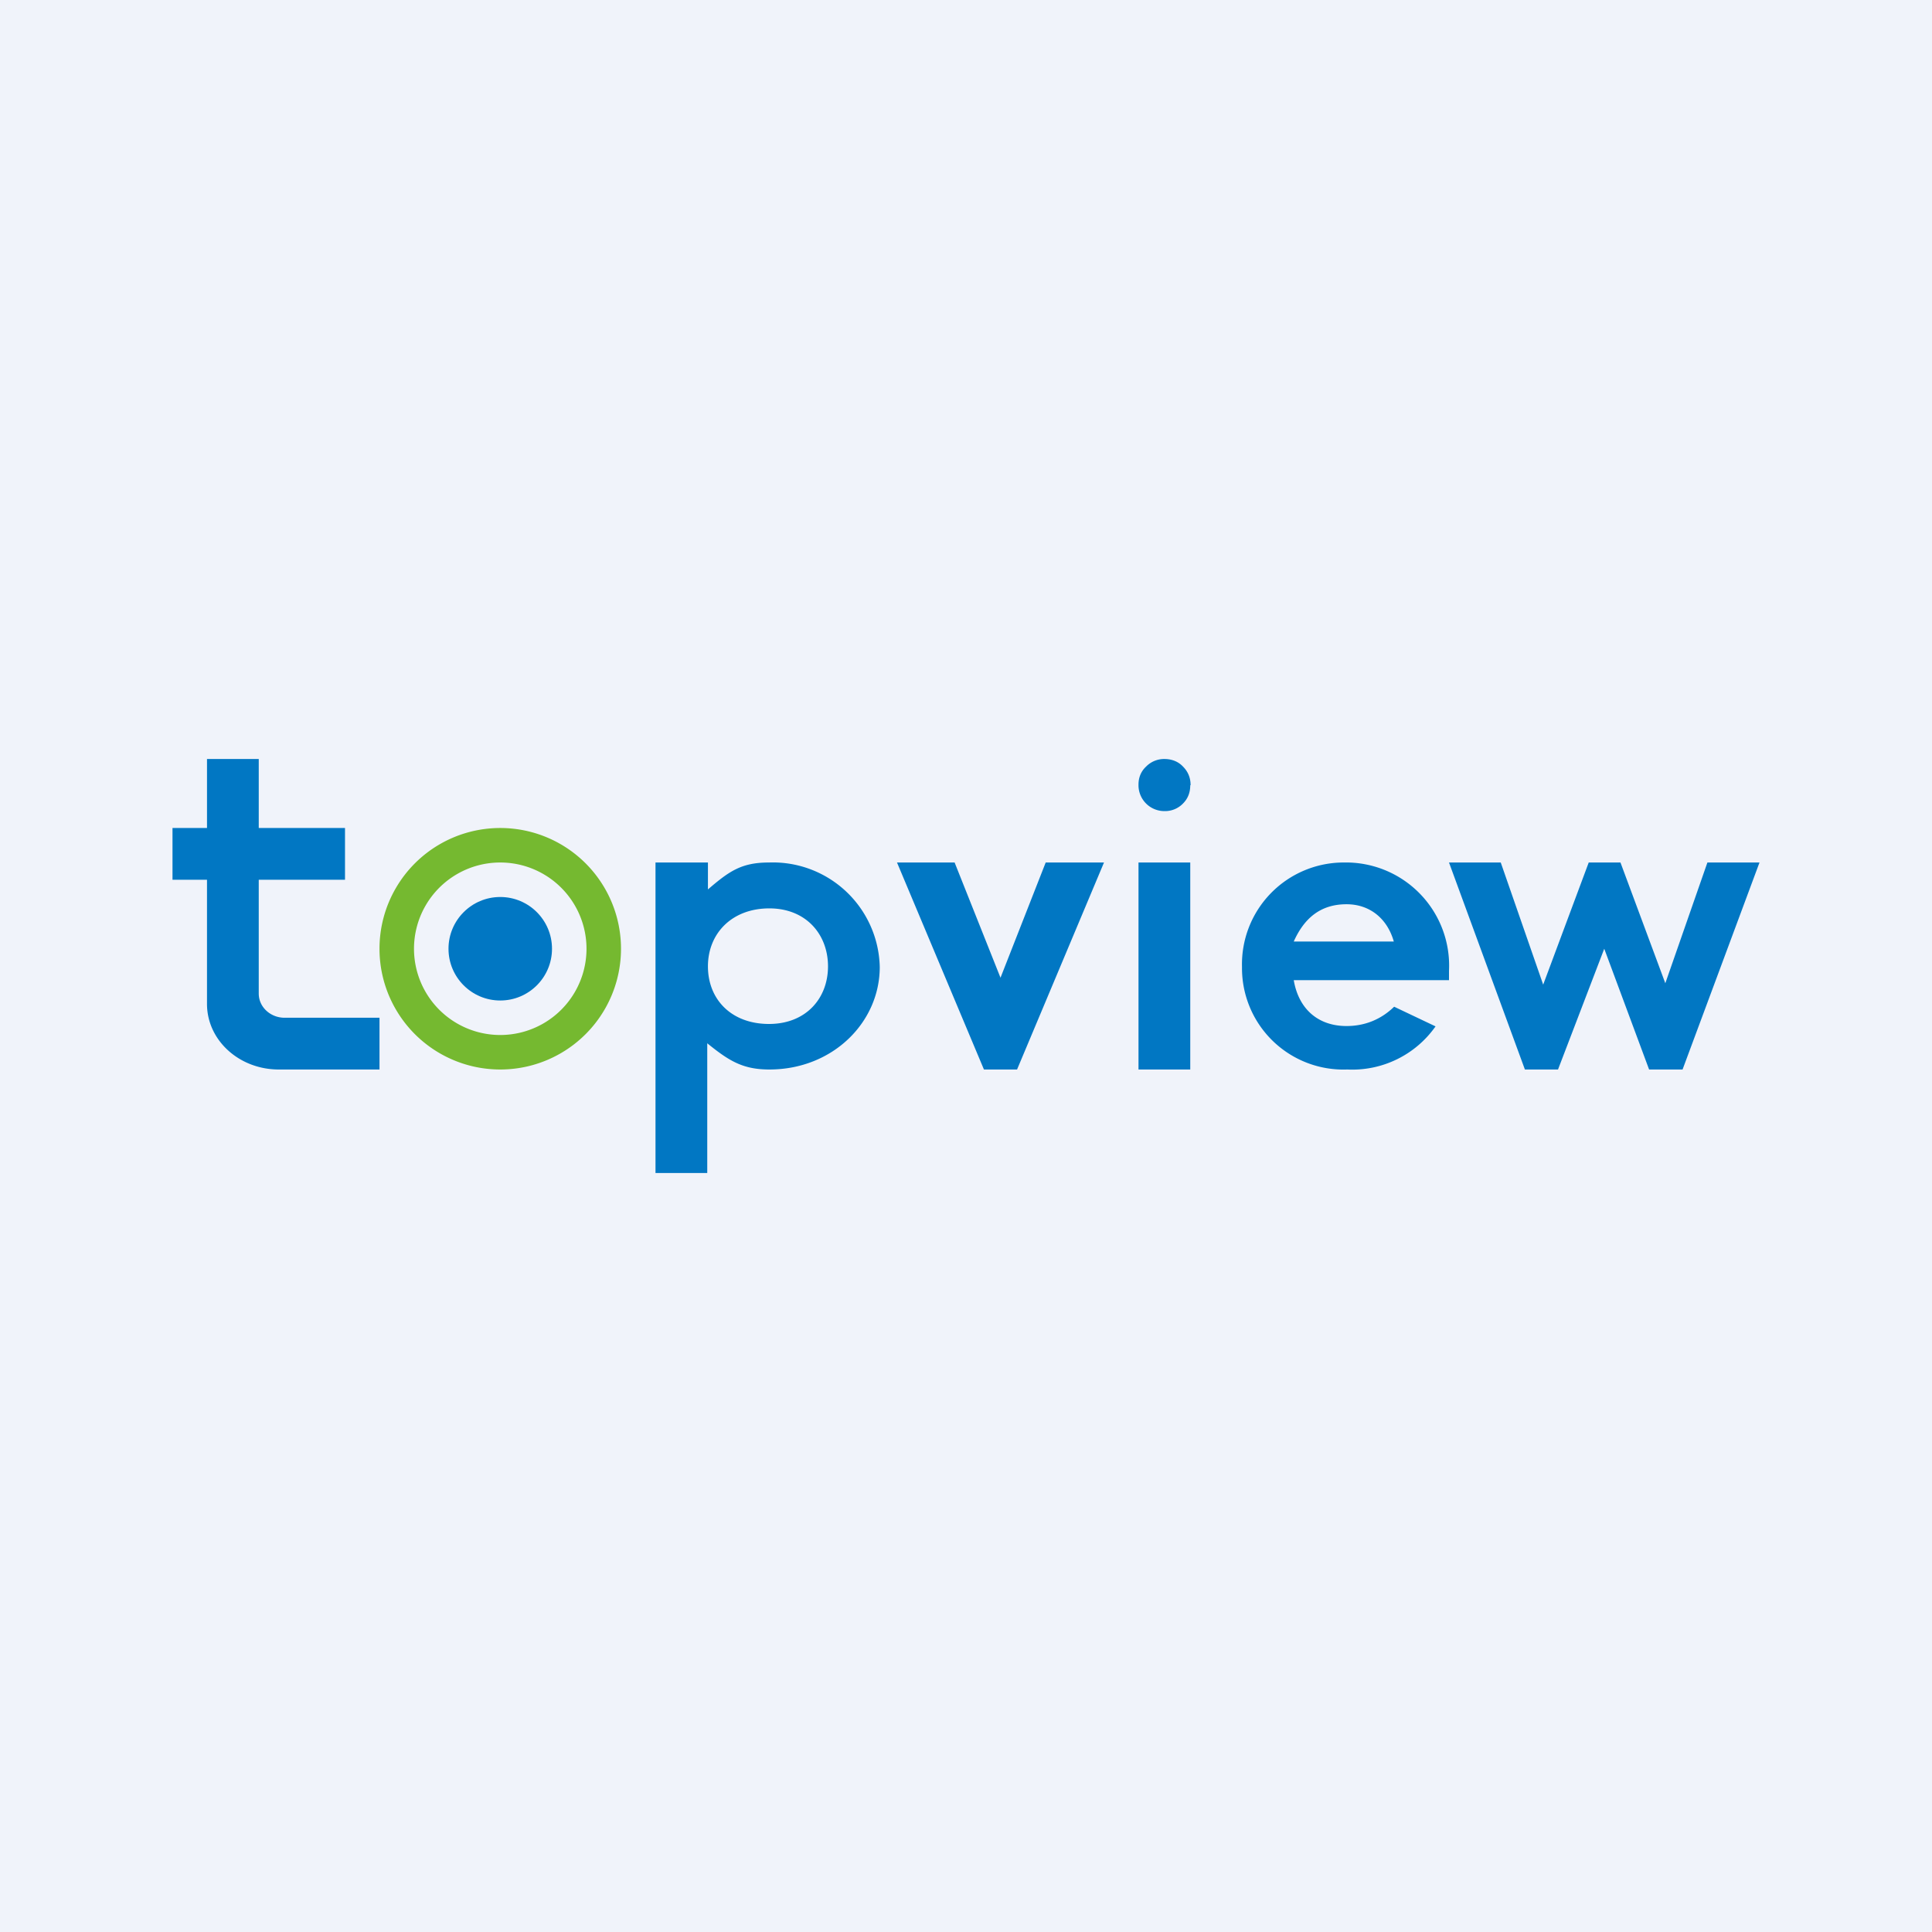 <!-- by TradingView --><svg width="56" height="56" viewBox="0 0 56 56" xmlns="http://www.w3.org/2000/svg"><path fill="#F0F3FA" d="M0 0h56v56H0z"/><path d="M14.5 24a3.5 3.5 0 1 1 0 7 3.5 3.5 0 0 1 0-7Zm0 1a2.5 2.5 0 1 0 0 5 2.5 2.5 0 0 0 0-5Z" fill="#75B930"/><circle cx="14.5" cy="27.5" r="1.5" fill="#0177C3"/><path d="m51 25-2.23 6h-.97l-1.3-3.5-1.34 3.5h-.96L42 25h1.5l1.23 3.54L46.05 25h.92l1.3 3.5 1.22-3.5H51ZM42 28.14v.27h-4.5c.14.83.7 1.33 1.53 1.33.53 0 1-.19 1.38-.56l1.2.57A2.95 2.95 0 0 1 39.05 31 2.94 2.94 0 0 1 36 28.03 2.95 2.95 0 0 1 38.96 25 2.99 2.99 0 0 1 42 28.14Zm-1.6-.85c-.19-.67-.7-1.08-1.37-1.08-.76 0-1.23.41-1.53 1.08h2.9ZM34.5 22.76c0 .2-.06.38-.21.53a.72.72 0 0 1-.53.22.75.75 0 0 1-.76-.77c0-.2.07-.38.22-.52a.73.73 0 0 1 .53-.22c.21 0 .4.07.54.22.15.15.22.33.22.54ZM32 25l-2.52 6h-.96L26 25h1.67L29 28.34 30.31 25H32ZM25.5 28.03c0 1.6-1.36 2.97-3.2 2.97-.77 0-1.17-.25-1.8-.76V34H19v-9h1.52v.78c.61-.52.96-.78 1.77-.78a3.1 3.1 0 0 1 3.21 3.03Zm-1.5-.02c0-.93-.64-1.68-1.7-1.68-1.09 0-1.78.73-1.78 1.68 0 .96.68 1.67 1.77 1.67 1.07 0 1.71-.74 1.71-1.67ZM7.5 24H10v1.5H7.5v3.3c0 .39.34.7.75.7H11V31H8.08C6.93 31 6 30.15 6 29.1v-3.6H5V24h1v-2h1.5v2ZM33 31h1.5v-6H33v6Z" fill="#0177C3"/></svg>